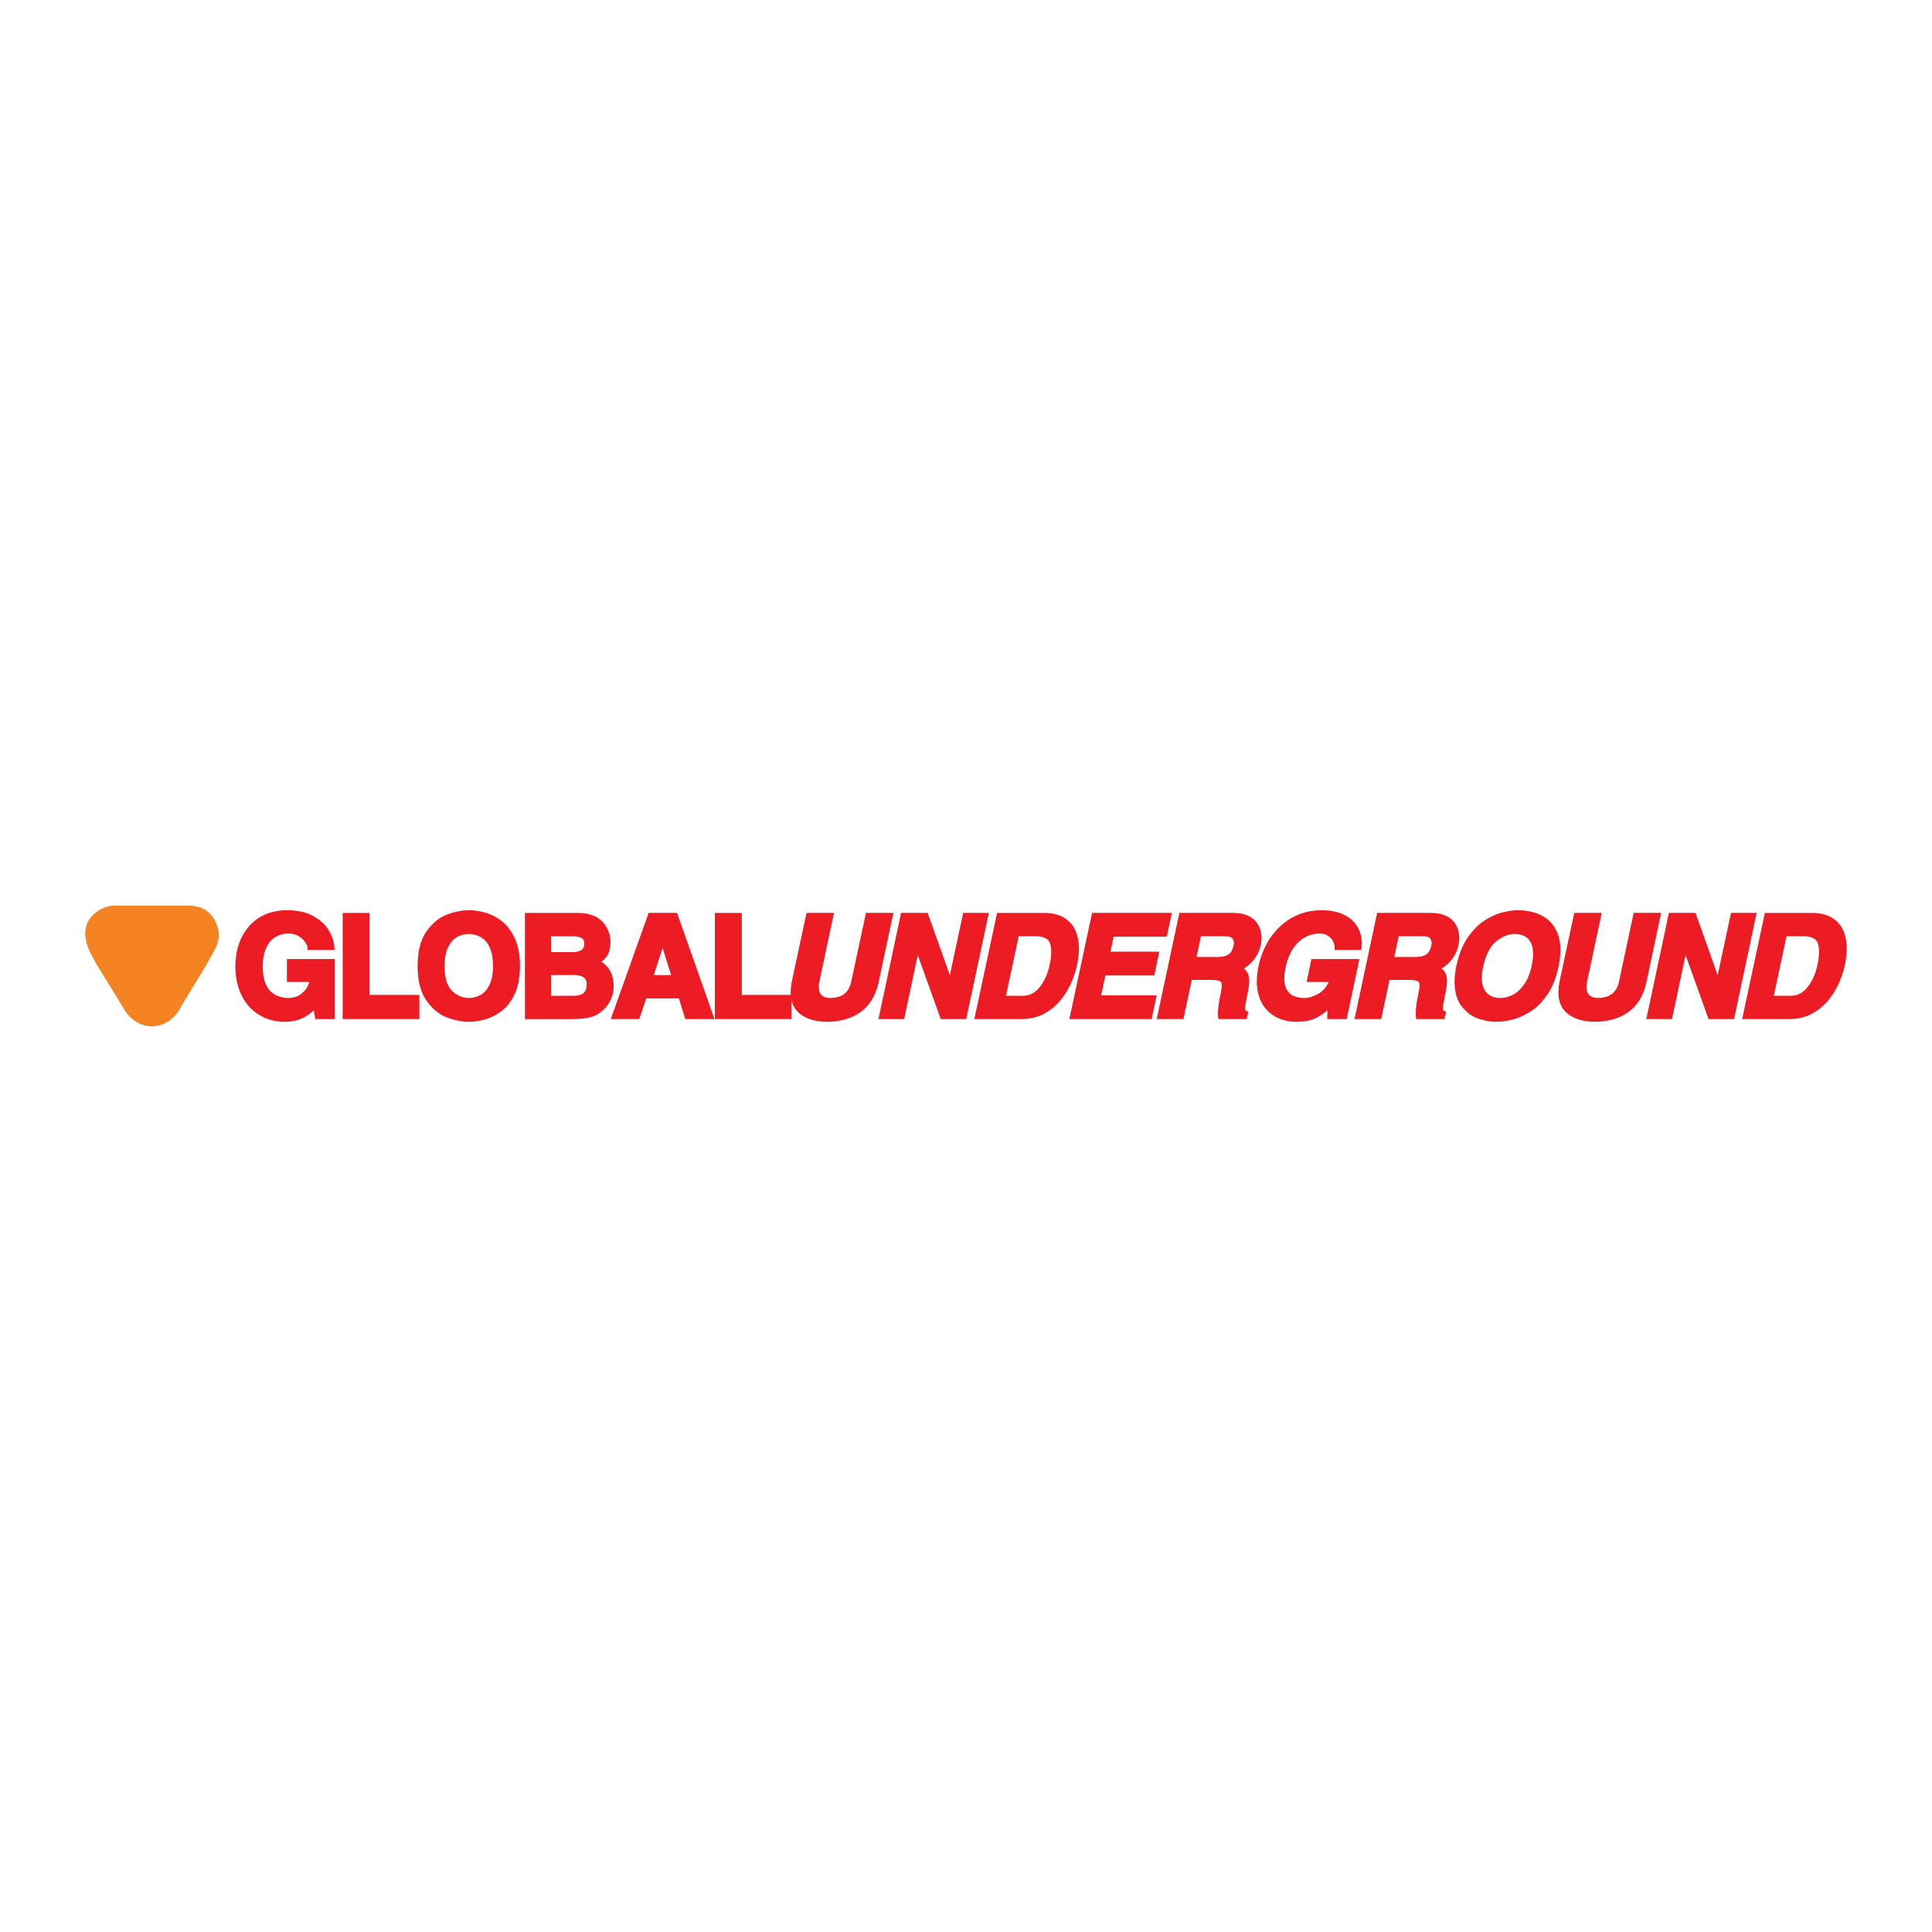 <?xml version="1.0" encoding="utf-8"?>
<!-- Generator: Adobe Illustrator 13.0.0, SVG Export Plug-In . SVG Version: 6.00 Build 14948)  -->
<!DOCTYPE svg PUBLIC "-//W3C//DTD SVG 1.0//EN" "http://www.w3.org/TR/2001/REC-SVG-20010904/DTD/svg10.dtd">
<svg version="1.0" id="Layer_1" xmlns="http://www.w3.org/2000/svg" xmlns:xlink="http://www.w3.org/1999/xlink" x="0px" y="0px"
	 width="192.756px" height="192.756px" viewBox="0 0 192.756 192.756" enable-background="new 0 0 192.756 192.756"
	 xml:space="preserve">
<g>
	<polygon fill-rule="evenodd" clip-rule="evenodd" fill="#FFFFFF" points="0,0 192.756,0 192.756,192.756 0,192.756 0,0 	"/>
	<path fill-rule="evenodd" clip-rule="evenodd" fill="#ED1C24" d="M30.619,101.342l-0.094,0.059l-0.1,0.059l-0.107,0.055
		l-0.109,0.055l-0.114,0.049l-0.118,0.047l-0.121,0.045l-0.125,0.041l-0.13,0.039l-0.137,0.035l-0.142,0.031l-0.146,0.025
		l-0.15,0.021l-0.155,0.016l-0.159,0.012l-0.163,0.008l-0.167,0.002l-0.122-0.002l-0.121-0.004l-0.12-0.008l-0.119-0.008
		l-0.119-0.014l-0.118-0.014l-0.117-0.018l-0.116-0.021l-0.115-0.023l-0.115-0.025l-0.114-0.029l-0.113-0.031l-0.112-0.035
		l-0.111-0.037l-0.111-0.039l-0.11-0.043l-0.109-0.045l-0.108-0.049l-0.106-0.051l-0.105-0.055l-0.104-0.057l-0.103-0.059
		l-0.1-0.062l-0.1-0.064l-0.098-0.068l-0.096-0.07l-0.094-0.072l-0.093-0.076l-0.091-0.078l-0.089-0.08l-0.088-0.084l-0.087-0.086
		l-0.085-0.09l-0.083-0.094l-0.081-0.096l-0.078-0.098l-0.077-0.102l-0.074-0.104l-0.071-0.105l-0.069-0.109l-0.066-0.111
		l-0.064-0.113l-0.062-0.117l-0.059-0.117l-0.057-0.123l-0.054-0.123l-0.052-0.127l-0.05-0.129l-0.047-0.133l-0.044-0.133
		l-0.042-0.137l-0.038-0.141l-0.036-0.141l-0.032-0.143l-0.029-0.145l-0.026-0.148l-0.023-0.148l-0.02-0.152l-0.017-0.152
		l-0.014-0.155l-0.01-0.158l-0.008-0.159l-0.004-0.161l-0.001-0.164l0.001-0.137l0.003-0.136l0.006-0.135l0.008-0.135l0.011-0.134
		l0.013-0.133l0.016-0.132l0.018-0.13l0.021-0.131l0.023-0.129l0.025-0.128l0.027-0.127l0.03-0.126l0.032-0.125l0.035-0.124
		l0.037-0.124l0.04-0.123l0.042-0.122l0.045-0.121l0.048-0.119l0.051-0.118L24.07,93.6l0.056-0.114l0.059-0.113l0.062-0.111
		l0.064-0.109l0.066-0.108l0.069-0.106l0.072-0.105l0.075-0.104l0.077-0.102l0.08-0.101l0.083-0.099l0.086-0.097l0.089-0.094
		l0.091-0.091l0.094-0.089l0.096-0.085l0.099-0.083l0.102-0.08l0.104-0.078l0.106-0.074l0.109-0.072l0.112-0.069l0.114-0.066
		l0.116-0.063l0.12-0.061l0.122-0.058l0.125-0.055l0.127-0.052l0.13-0.048l0.132-0.044l0.135-0.041l0.136-0.037l0.14-0.034
		l0.141-0.029l0.144-0.027l0.146-0.023l0.148-0.019l0.15-0.015l0.153-0.013l0.155-0.008l0.157-0.005l0.16-0.001l0.183,0.002
		l0.181,0.006l0.177,0.011l0.174,0.015l0.17,0.02l0.167,0.023l0.164,0.028l0.161,0.032l0.157,0.037l0.154,0.042l0.151,0.046
		l0.147,0.05l0.144,0.056l0.14,0.06l0.137,0.064l0.131,0.068l0.127,0.07l0.123,0.073l0.12,0.074l0.115,0.078l0.111,0.079
		l0.108,0.082l0.104,0.084l0.1,0.086l0.096,0.088l0.092,0.091l0.088,0.094l0.084,0.096l0.08,0.098l0.076,0.101l0.071,0.103
		l0.066,0.104l0.062,0.102l0.059,0.103l0.055,0.104l0.052,0.104l0.049,0.104l0.045,0.104l0.042,0.105l0.039,0.105l0.035,0.105
		l0.031,0.105l0.028,0.106l0.024,0.106l0.021,0.106l0.018,0.106l0.014,0.106l0.041,0.431h-2.7l-0.021-0.323l-0.006-0.035
		l-0.013-0.046l-0.021-0.056l-0.029-0.065l-0.038-0.074l-0.046-0.081l-0.054-0.086L30.4,93.93l-0.065-0.082l-0.072-0.079
		l-0.079-0.078L30.1,93.615l-0.093-0.073l-0.1-0.072l-0.106-0.068l-0.108-0.061l-0.111-0.052l-0.117-0.044l-0.124-0.036l-0.13-0.029
		l-0.136-0.021l-0.143-0.013l-0.152-0.004l-0.085,0.001l-0.086,0.004l-0.085,0.006l-0.084,0.009l-0.083,0.012l-0.082,0.014
		l-0.081,0.017l-0.081,0.02l-0.08,0.022l-0.078,0.025l-0.077,0.028l-0.077,0.03l-0.076,0.033l-0.075,0.036l-0.074,0.038l-0.071,0.04
		l-0.141,0.089l-0.131,0.099l-0.125,0.111l-0.118,0.125l-0.112,0.138l-0.107,0.151l-0.1,0.166l-0.094,0.18l-0.042,0.091l-0.04,0.096
		l-0.038,0.1l-0.035,0.103l-0.032,0.106l-0.03,0.11l-0.027,0.113l-0.024,0.117l-0.021,0.12l-0.019,0.124l-0.016,0.127l-0.013,0.13
		l-0.01,0.134l-0.007,0.137l-0.004,0.142l-0.001,0.145l0,0.115l0.003,0.113l0.004,0.111l0.006,0.108l0.009,0.105l0.01,0.104
		l0.012,0.101l0.013,0.099l0.015,0.096l0.017,0.092l0.019,0.092l0.02,0.088l0.022,0.086l0.023,0.084l0.025,0.08l0.026,0.076
		l0.06,0.152l0.063,0.143l0.068,0.133l0.071,0.123l0.075,0.113l0.079,0.104l0.083,0.094l0.087,0.088l0.094,0.084l0.096,0.076
		l0.099,0.07l0.101,0.064l0.103,0.057l0.105,0.051l0.108,0.047l0.112,0.039l0.115,0.035l0.118,0.031l0.12,0.025l0.122,0.021
		l0.124,0.018l0.125,0.012l0.127,0.008l0.127,0.002l0.077-0.002l0.081-0.006l0.086-0.01l0.09-0.016l0.094-0.02l0.1-0.025
		l0.104-0.027l0.104-0.033l0.099-0.037l0.098-0.047l0.099-0.055l0.101-0.064l0.103-0.076l0.104-0.088l0.105-0.098l0.107-0.107
		l0.049-0.055l0.047-0.055l0.045-0.061l0.044-0.062l0.042-0.066l0.041-0.068l0.039-0.072l0.037-0.076l0.036-0.08l0.034-0.082
		l0.032-0.086l0.03-0.092l0.01-0.033h-2.235v-2.287h4.772v5.99h-1.948l-0.146-0.891l-0.004,0.004l-0.066,0.066l-0.064,0.061
		l-0.066,0.062l-0.073,0.062l-0.075,0.062l-0.08,0.062l-0.083,0.061l-0.086,0.059L30.619,101.342L30.619,101.342z M36.876,99.264
		h4.967v2.41h-7.656V91.081h2.689V99.264L36.876,99.264z M46.772,90.816l0.088,0l0.089,0.002l0.09,0.004l0.09,0.005l0.091,0.007
		l0.092,0.009l0.093,0.01l0.093,0.012l0.094,0.013l0.095,0.015l0.096,0.017l0.096,0.018l0.097,0.019l0.098,0.021l0.099,0.022
		l0.099,0.024l0.103,0.025l0.104,0.03l0.105,0.033l0.103,0.036l0.104,0.039l0.104,0.042l0.104,0.044l0.103,0.047l0.103,0.05
		l0.103,0.054l0.103,0.056l0.102,0.059l0.103,0.062l0.102,0.065l0.103,0.067l0.103,0.071l0.104,0.076l0.103,0.082l0.102,0.086
		l0.098,0.09l0.096,0.094l0.094,0.099l0.091,0.103l0.088,0.107l0.086,0.111l0.084,0.115l0.082,0.119l0.079,0.124l0.076,0.127
		l0.075,0.131l0.072,0.135l0.069,0.14l0.068,0.146l0.064,0.151l0.059,0.155l0.054,0.16l0.05,0.164l0.045,0.168l0.041,0.172
		l0.037,0.176l0.032,0.18l0.027,0.184l0.024,0.188l0.019,0.192l0.015,0.196l0.011,0.201l0.006,0.204l0.002,0.208l-0.002,0.208
		l-0.006,0.205l-0.011,0.201l-0.015,0.196l-0.019,0.192l-0.023,0.188l-0.027,0.184l-0.032,0.18l-0.036,0.176l-0.041,0.172
		l-0.045,0.166l-0.05,0.164l-0.053,0.158l-0.059,0.154l-0.063,0.15l-0.067,0.146l-0.07,0.139l-0.072,0.135l-0.074,0.131
		l-0.077,0.127l-0.078,0.123l-0.082,0.119l-0.083,0.113l-0.086,0.111l-0.088,0.105l-0.091,0.104l-0.093,0.098l-0.096,0.094
		l-0.098,0.09l-0.101,0.086l-0.103,0.082l-0.105,0.076l-0.103,0.07l-0.102,0.068l-0.103,0.064l-0.103,0.061l-0.102,0.061
		l-0.103,0.057l-0.103,0.053l-0.104,0.051l-0.103,0.047l-0.104,0.047l-0.103,0.041l-0.104,0.039l-0.104,0.037l-0.104,0.035
		l-0.104,0.029l-0.104,0.029l-0.102,0.023l-0.099,0.023l-0.098,0.02l-0.098,0.02l-0.097,0.02l-0.096,0.016l-0.095,0.016
		l-0.095,0.014l-0.094,0.012l-0.093,0.01l-0.091,0.008l-0.092,0.008l-0.091,0.006l-0.09,0.004l-0.088,0.002l-0.089,0.002
		l-0.126-0.002l-0.127-0.006l-0.128-0.008l-0.129-0.012l-0.131-0.014L46,101.881l-0.132-0.021l-0.133-0.025l-0.134-0.027
		l-0.135-0.031l-0.135-0.033l-0.136-0.037l-0.137-0.039l-0.138-0.043l-0.139-0.047l-0.143-0.051l-0.145-0.057l-0.144-0.062
		l-0.143-0.07l-0.14-0.076l-0.138-0.084l-0.136-0.09l-0.133-0.096l-0.131-0.102l-0.128-0.107l-0.126-0.115l-0.124-0.119
		l-0.121-0.127l-0.119-0.133l-0.117-0.139l-0.114-0.145l-0.113-0.152l-0.11-0.162l-0.104-0.17l-0.096-0.178l-0.089-0.188
		l-0.081-0.191l-0.074-0.201l-0.066-0.207l-0.06-0.213l-0.052-0.223l-0.045-0.227l-0.038-0.236l-0.031-0.24l-0.024-0.25
		l-0.017-0.256l-0.01-0.263l-0.003-0.271l0.003-0.27l0.01-0.263l0.017-0.256l0.024-0.249l0.031-0.242l0.038-0.235l0.045-0.228
		l0.052-0.221l0.06-0.214l0.066-0.207l0.074-0.2l0.081-0.192l0.089-0.186l0.096-0.178l0.104-0.171l0.11-0.162l0.113-0.152
		l0.114-0.145l0.117-0.139l0.119-0.133l0.121-0.126l0.124-0.121l0.126-0.114l0.128-0.108l0.131-0.102l0.133-0.096l0.136-0.089
		l0.138-0.083l0.14-0.077l0.143-0.07l0.145-0.063l0.145-0.056l0.142-0.05l0.139-0.046l0.139-0.043l0.137-0.04l0.136-0.038
		l0.135-0.034l0.135-0.03l0.134-0.028l0.132-0.024L46,90.875l0.131-0.019l0.13-0.015l0.129-0.011l0.128-0.008l0.127-0.005
		L46.772,90.816L46.772,90.816z M46.772,99.57l0.146-0.004l0.145-0.014l0.143-0.021l0.142-0.031l0.141-0.039l0.14-0.049l0.139-0.057
		l0.136-0.066l0.129-0.074l0.122-0.086l0.118-0.1l0.114-0.113l0.11-0.127l0.106-0.143l0.102-0.16l0.099-0.174l0.044-0.088
		l0.042-0.094l0.04-0.098l0.037-0.1l0.034-0.107l0.031-0.109l0.028-0.115l0.025-0.117l0.023-0.125l0.02-0.127l0.017-0.131
		l0.014-0.137l0.011-0.141l0.008-0.145l0.005-0.149l0.001-0.154l-0.001-0.12l-0.003-0.118l-0.004-0.114l-0.007-0.112l-0.008-0.11
		l-0.011-0.107l-0.012-0.104l-0.014-0.101l-0.015-0.099l-0.017-0.096l-0.019-0.093l-0.021-0.09l-0.022-0.088l-0.024-0.084
		l-0.026-0.082l-0.027-0.078l-0.06-0.157l-0.063-0.145l-0.067-0.135l-0.07-0.125l-0.074-0.115l-0.076-0.104l-0.079-0.095
		l-0.083-0.086l-0.089-0.082l-0.092-0.076l-0.093-0.07l-0.095-0.063l-0.096-0.057l-0.097-0.051l-0.099-0.045l-0.102-0.039
		l-0.105-0.035l-0.106-0.03l-0.106-0.026l-0.106-0.021l-0.106-0.017l-0.105-0.012l-0.106-0.007l-0.106-0.002l-0.106,0.002
		l-0.106,0.007l-0.105,0.011l-0.105,0.016l-0.105,0.021l-0.105,0.025l-0.104,0.03l-0.104,0.034l-0.101,0.039l-0.097,0.044
		l-0.097,0.051l-0.095,0.058l-0.094,0.064l-0.094,0.071l-0.092,0.078l-0.09,0.083l-0.085,0.09l-0.082,0.098l-0.078,0.107
		l-0.075,0.117l-0.072,0.126l-0.068,0.138l-0.064,0.147L44.586,94.8l-0.027,0.079l-0.026,0.083l-0.024,0.084l-0.022,0.088
		l-0.021,0.09l-0.019,0.093l-0.018,0.095l-0.016,0.098L44.4,95.608l-0.012,0.103l-0.01,0.104l-0.008,0.107l-0.006,0.11l-0.005,0.112
		l-0.003,0.115l0,0.116l0.003,0.222l0.009,0.213l0.016,0.204l0.021,0.194l0.027,0.186l0.033,0.176l0.039,0.168l0.045,0.158
		l0.05,0.148l0.056,0.141l0.061,0.131l0.065,0.123l0.071,0.113l0.075,0.105l0.081,0.098l0.087,0.092l0.094,0.088l0.097,0.084
		l0.098,0.076l0.099,0.072l0.101,0.064l0.101,0.059l0.102,0.055l0.104,0.047l0.105,0.041l0.106,0.037l0.107,0.029l0.109,0.025
		l0.111,0.02l0.113,0.014l0.115,0.01L46.772,99.57L46.772,99.57z M58.696,91.198l0.172,0.043l0.166,0.051l0.16,0.057l0.152,0.065
		l0.146,0.073l0.139,0.08l0.131,0.087l0.124,0.096l0.116,0.103l0.106,0.108l0.096,0.11l0.089,0.11l0.083,0.113l0.077,0.115
		l0.071,0.117l0.065,0.119l0.059,0.122l0.053,0.123l0.047,0.125l0.041,0.127l0.035,0.129l0.028,0.13l0.022,0.132l0.016,0.134
		l0.009,0.135l0.003,0.136l-0.006,0.241l-0.018,0.228l-0.031,0.214l-0.044,0.202l-0.059,0.188l-0.074,0.176l-0.089,0.162
		l-0.104,0.143l-0.107,0.122l-0.108,0.111l-0.113,0.104l-0.118,0.099l-0.034,0.026l0.071,0.042l0.17,0.122l0.158,0.133l0.145,0.146
		l0.131,0.157l0.117,0.168l0.103,0.178l0.089,0.189l0.075,0.197l0.061,0.209l0.047,0.215l0.033,0.225l0.02,0.234l0.006,0.242
		l-0.003,0.16l-0.012,0.162l-0.02,0.158l-0.028,0.156l-0.036,0.156l-0.044,0.152l-0.052,0.152l-0.06,0.148L60.9,99.803l-0.072,0.139
		l-0.078,0.137l-0.084,0.131l-0.09,0.125l-0.097,0.123l-0.102,0.115l-0.107,0.111l-0.093,0.088l-0.09,0.08l-0.091,0.076L59.903,101
		l-0.092,0.068l-0.092,0.062l-0.093,0.061l-0.097,0.057l-0.103,0.053l-0.111,0.049l-0.117,0.045l-0.125,0.041l-0.131,0.039
		l-0.14,0.033l-0.146,0.031l-0.153,0.029l-0.081,0.014l-0.083,0.012l-0.085,0.01l-0.088,0.012l-0.091,0.01l-0.094,0.008
		l-0.096,0.008l-0.099,0.008l-0.102,0.006l-0.104,0.006l-0.107,0.004l-0.11,0.004l-0.112,0.002l-0.115,0.004h-0.118h-0.12h-4.528
		V91.081h5.156l0.21,0.003l0.206,0.01l0.198,0.016l0.192,0.023l0.186,0.029L58.696,91.198L58.696,91.198z M54.974,99.348h2.252
		l0.177-0.006l0.159-0.014l0.145-0.023l0.131-0.033l0.117-0.041l0.103-0.047l0.091-0.055l0.079-0.061l0.068-0.066l0.059-0.078
		l0.052-0.088l0.043-0.1l0.036-0.115l0.026-0.129l0.016-0.145l0.006-0.16l-0.006-0.121l-0.015-0.105l-0.025-0.094l-0.033-0.084
		l-0.042-0.074l-0.051-0.066l-0.06-0.061l-0.075-0.059l-0.088-0.057l-0.096-0.049l-0.102-0.041l-0.108-0.035l-0.115-0.027
		l-0.122-0.021l-0.128-0.012l-0.141-0.005h-2.354V99.348L54.974,99.348z M54.974,94.99h2.145l0.097-0.001l0.091-0.005l0.088-0.008
		l0.084-0.011l0.081-0.014l0.077-0.017l0.073-0.02l0.069-0.022l0.063-0.024l0.058-0.027l0.053-0.029l0.048-0.031l0.045-0.034
		l0.041-0.037l0.039-0.04l0.036-0.044l0.031-0.045l0.026-0.045l0.022-0.049l0.019-0.052l0.015-0.056l0.011-0.061l0.007-0.066
		l0.002-0.069l-0.004-0.117l-0.014-0.101l-0.021-0.087l-0.028-0.073l-0.034-0.062l-0.039-0.051l-0.046-0.045l-0.059-0.042
		l-0.073-0.041l-0.088-0.038l-0.102-0.034l-0.117-0.029l-0.13-0.023l-0.144-0.017l-0.158-0.01l-0.174-0.003h-2.091V94.99
		L54.974,94.99z M63.782,101.674h-2.843l3.776-10.593h2.837l3.734,10.593h-2.917l-0.638-2.061h-3.254L63.782,101.674L63.782,101.674
		z M66.105,94.577l-0.875,2.71h1.728L66.105,94.577L66.105,94.577z M74.013,99.264h4.881l-0.002-0.021l-0.005-0.109l-0.001-0.111
		l0.002-0.137l0.005-0.135l0.009-0.137l0.012-0.135l0.016-0.135l0.018-0.133l0.022-0.135l0.025-0.133l1.472-6.863h2.742
		l-1.458,6.849l-0.014,0.066l-0.012,0.064l-0.01,0.064l-0.008,0.068l-0.006,0.07l-0.005,0.074l-0.003,0.074l0,0.074l0.005,0.145
		l0.015,0.127l0.025,0.115l0.033,0.104l0.041,0.094l0.049,0.082l0.057,0.076l0.066,0.066l0.076,0.062l0.084,0.055l0.091,0.047
		l0.098,0.039l0.106,0.031l0.115,0.023l0.124,0.014l0.134,0.004l0.227-0.008l0.214-0.02l0.199-0.033l0.185-0.047l0.171-0.059
		l0.158-0.07l0.145-0.082l0.133-0.094l0.122-0.107l0.111-0.119l0.102-0.135l0.092-0.146l0.082-0.164l0.072-0.178l0.062-0.195
		l0.052-0.219l1.458-6.814h2.742l-1.465,6.865l-0.056,0.242l-0.064,0.238l-0.071,0.232L87.4,98.881l-0.085,0.217l-0.093,0.209
		l-0.101,0.201l-0.109,0.193l-0.116,0.186l-0.124,0.178l-0.131,0.17l-0.139,0.162l-0.146,0.152l-0.153,0.146l-0.161,0.137
		l-0.168,0.129l-0.173,0.119l-0.179,0.111l-0.184,0.104l-0.19,0.098l-0.195,0.088l-0.2,0.08l-0.205,0.072l-0.211,0.064l-0.215,0.057
		l-0.221,0.049l-0.226,0.043l-0.23,0.033l-0.235,0.027l-0.24,0.018l-0.245,0.012l-0.25,0.004l-0.137-0.002l-0.136-0.006
		l-0.137-0.008l-0.139-0.012l-0.14-0.016l-0.14-0.02l-0.142-0.021l-0.146-0.025l-0.147-0.033l-0.146-0.037l-0.144-0.043
		l-0.143-0.049l-0.141-0.053l-0.139-0.061l-0.138-0.064l-0.138-0.07l-0.136-0.078l-0.131-0.088l-0.125-0.092l-0.119-0.1
		l-0.112-0.107l-0.105-0.113l-0.099-0.119l-0.094-0.129l-0.055-0.09l-0.047-0.086l-0.044-0.086l-0.041-0.09l-0.037-0.094
		l-0.034-0.092l-0.03-0.096l-0.028-0.098l-0.006-0.027v1.838h-7.657V91.081h2.689V99.264L74.013,99.264z M91.565,95.291
		l-1.357,6.383h-2.562l2.253-10.593h2.657l2.212,6.208l1.329-6.208h2.562l-2.26,10.593h-2.54L91.565,95.291L91.565,95.291z
		 M99.477,91.081h4.655l0.153,0.002l0.15,0.005l0.148,0.009l0.144,0.013l0.142,0.017l0.138,0.021l0.135,0.025l0.131,0.029
		l0.128,0.033l0.124,0.037l0.122,0.041l0.117,0.045l0.115,0.049l0.111,0.054l0.107,0.058l0.104,0.063l0.189,0.129l0.179,0.141
		l0.164,0.151l0.149,0.162l0.135,0.172l0.12,0.182l0.105,0.191l0.087,0.197l0.04,0.103l0.036,0.101l0.033,0.102l0.03,0.103
		l0.028,0.104l0.026,0.105l0.022,0.107l0.021,0.107l0.018,0.108l0.017,0.11l0.013,0.11l0.011,0.112l0.009,0.113l0.006,0.114
		l0.004,0.115l0.001,0.115v0.093l-0.003,0.094l-0.003,0.094l-0.005,0.095l-0.005,0.096l-0.008,0.096l-0.008,0.097l-0.011,0.098
		l-0.011,0.098l-0.013,0.099l-0.014,0.099l-0.016,0.1l-0.016,0.1l-0.019,0.102l-0.019,0.102l-0.021,0.104l-0.026,0.12l-0.027,0.119
		l-0.029,0.118l-0.031,0.118l-0.032,0.117l-0.034,0.117l-0.035,0.117l-0.037,0.116l-0.039,0.116l-0.039,0.116l-0.042,0.115
		l-0.043,0.115l-0.044,0.115l-0.047,0.115l-0.047,0.115l-0.05,0.115l-0.052,0.115l-0.054,0.113l-0.056,0.113l-0.059,0.113
		l-0.06,0.111l-0.062,0.111l-0.064,0.111l-0.066,0.109l-0.067,0.107l-0.07,0.107l-0.072,0.107l-0.074,0.105l-0.075,0.105
		l-0.079,0.104l-0.079,0.104l-0.084,0.104l-0.086,0.102l-0.089,0.102l-0.091,0.098l-0.094,0.094l-0.095,0.094l-0.099,0.09
		l-0.101,0.088l-0.103,0.086l-0.104,0.082l-0.107,0.082l-0.11,0.078l-0.111,0.074l-0.114,0.074l-0.117,0.07l-0.118,0.068
		l-0.122,0.066l-0.124,0.062l-0.127,0.059l-0.129,0.055l-0.131,0.051l-0.133,0.047l-0.135,0.043l-0.137,0.039l-0.139,0.033
		l-0.141,0.031l-0.142,0.025l-0.144,0.021l-0.146,0.02l-0.146,0.014l-0.149,0.01l-0.15,0.006l-0.15,0.002h-4.703L99.477,91.081
		L99.477,91.081z M100.369,99.348h1.657l0.134-0.004l0.125-0.01l0.122-0.018l0.117-0.023l0.115-0.029l0.112-0.037l0.108-0.043
		l0.106-0.049l0.104-0.057l0.102-0.064l0.1-0.07l0.097-0.078l0.094-0.084l0.093-0.094l0.091-0.1l0.089-0.109l0.087-0.115
		l0.085-0.121l0.081-0.123l0.078-0.127l0.074-0.129l0.07-0.133l0.067-0.135l0.064-0.139l0.061-0.143l0.057-0.145l0.054-0.148
		l0.05-0.151l0.047-0.155l0.042-0.158l0.04-0.161l0.036-0.166l0.036-0.176l0.03-0.17l0.025-0.164l0.021-0.16l0.017-0.154
		l0.012-0.149l0.007-0.144l0.002-0.139l-0.002-0.13l-0.006-0.123l-0.009-0.116l-0.013-0.109l-0.017-0.102l-0.02-0.095l-0.022-0.088
		l-0.024-0.081l-0.027-0.074l-0.03-0.067l-0.032-0.06l-0.034-0.054l-0.035-0.047l-0.037-0.041l-0.038-0.036l-0.041-0.032
		l-0.11-0.072l-0.117-0.062l-0.124-0.053l-0.133-0.044l-0.141-0.035l-0.149-0.025l-0.157-0.016l-0.172-0.005h-1.752L100.369,99.348
		L100.369,99.348z M116.416,93.449h-5.303l-0.321,1.5h4.873l-0.5,2.369h-4.876l-0.427,1.989h5.539l-0.501,2.367h-8.209l2.264-10.593
		h7.961L116.416,93.449L116.416,93.449z M124.48,91.351l0.132,0.062l0.125,0.067l0.118,0.073l0.111,0.078l0.105,0.084l0.098,0.09
		l0.089,0.094l0.08,0.094l0.074,0.096l0.068,0.098l0.062,0.101l0.056,0.103l0.05,0.105l0.044,0.107l0.037,0.108l0.03,0.107
		l0.026,0.107l0.021,0.107l0.019,0.109l0.015,0.11l0.01,0.112l0.007,0.113l0.002,0.114l-0.002,0.092l-0.003,0.089l-0.006,0.088
		l-0.009,0.086l-0.011,0.084l-0.013,0.083l-0.016,0.081l-0.016,0.073l-0.023,0.106l-0.027,0.109l-0.03,0.108l-0.034,0.107
		l-0.037,0.106l-0.041,0.104l-0.044,0.103l-0.047,0.102l-0.051,0.099l-0.054,0.099l-0.057,0.097l-0.061,0.096l-0.063,0.094
		l-0.066,0.092l-0.07,0.091l-0.074,0.092l-0.153,0.169l-0.163,0.158l-0.172,0.145l-0.18,0.132l-0.188,0.118l-0.062,0.033
		l0.024,0.019l0.085,0.074l0.079,0.077l0.075,0.083l0.069,0.096l0.06,0.107l0.05,0.114l0.038,0.123l0.029,0.127l0.021,0.135
		l0.014,0.141l0.006,0.15l-0.003,0.139l-0.009,0.143l-0.015,0.152l-0.019,0.158l-0.025,0.166l-0.03,0.174l-0.036,0.184l-0.039,0.186
		l-0.03,0.148l-0.027,0.143l-0.026,0.135l-0.023,0.127l-0.022,0.119l-0.02,0.111l-0.018,0.104l-0.016,0.096l-0.015,0.088
		l-0.012,0.08l-0.01,0.07l-0.008,0.064l-0.007,0.055l-0.004,0.045l-0.002,0.033l-0.001,0.021l0.003,0.061l0.008,0.047l0.01,0.033
		l0.011,0.023l0.011,0.016l0.012,0.012l0.017,0.012l0.253,0.127l-0.166,0.727h-2.818l-0.034-0.299l-0.003-0.041l-0.003-0.045
		l-0.002-0.047l-0.002-0.051l-0.001-0.055l-0.001-0.061v-0.068l0.004-0.098l0.006-0.094l0.007-0.098l0.009-0.098l0.01-0.1
		l0.011-0.104l0.013-0.104l0.014-0.105l0.016-0.107l0.016-0.109l0.019-0.111l0.019-0.113l0.021-0.115l0.022-0.117l0.022-0.119
		l0.025-0.123l0.036-0.168l0.031-0.152l0.025-0.143l0.021-0.129l0.016-0.117l0.012-0.105l0.006-0.092l0.002-0.074l-0.003-0.086
		l-0.011-0.072l-0.015-0.059l-0.019-0.051l-0.022-0.041l-0.026-0.033l-0.03-0.031l-0.035-0.027l-0.048-0.025l-0.067-0.027
		l-0.088-0.025l-0.107-0.023l-0.126-0.018l-0.143-0.014l-0.162-0.01l-0.18-0.002h-1.915l-0.83,3.906h-2.665l2.26-10.593h5.297
		l0.197,0.003l0.191,0.01l0.185,0.016l0.178,0.023l0.17,0.03l0.162,0.037l0.155,0.044l0.146,0.051L124.48,91.351L124.48,91.351z
		 M121.449,95.48l0.191-0.005l0.175-0.014l0.161-0.022l0.147-0.031l0.133-0.039l0.12-0.046l0.107-0.053l0.096-0.059l0.084-0.066
		l0.077-0.075l0.07-0.086l0.064-0.099l0.058-0.112l0.053-0.125l0.045-0.14l0.039-0.163l0.009-0.036l0.007-0.032l0.005-0.032
		l0.005-0.032l0.003-0.032l0.003-0.033l0.002-0.033v-0.029l-0.003-0.081l-0.01-0.072l-0.015-0.066l-0.021-0.061l-0.025-0.057
		l-0.031-0.054l-0.037-0.052l-0.042-0.047l-0.043-0.038l-0.053-0.034l-0.067-0.032l-0.083-0.029l-0.1-0.024l-0.115-0.018
		l-0.131-0.011l-0.15-0.004h-2.356l-0.442,2.072H121.449L121.449,95.48z M131.639,101.377l-0.098,0.059l-0.1,0.057l-0.105,0.055
		l-0.109,0.051l-0.113,0.049l-0.116,0.045l-0.119,0.039l-0.123,0.037l-0.126,0.033l-0.129,0.029l-0.134,0.025l-0.135,0.021
		l-0.139,0.02l-0.143,0.016l-0.146,0.012l-0.148,0.008l-0.151,0.006l-0.155,0.002l-0.103-0.002l-0.102-0.002l-0.1-0.006l-0.1-0.006
		l-0.099-0.01l-0.099-0.01l-0.097-0.014l-0.097-0.014l-0.096-0.018l-0.095-0.02l-0.094-0.02l-0.093-0.023l-0.092-0.023l-0.092-0.027
		l-0.09-0.027l-0.092-0.031l-0.175-0.068l-0.172-0.074l-0.166-0.086l-0.161-0.092l-0.156-0.102l-0.151-0.107l-0.145-0.117
		l-0.141-0.125l-0.134-0.133l-0.127-0.143l-0.118-0.15l-0.11-0.156l-0.104-0.166l-0.094-0.172l-0.087-0.18l-0.077-0.186
		l-0.036-0.098l-0.034-0.098l-0.031-0.1l-0.029-0.102l-0.027-0.102l-0.023-0.104l-0.022-0.105l-0.02-0.107l-0.018-0.109
		l-0.015-0.109l-0.013-0.111l-0.01-0.113l-0.009-0.113l-0.006-0.117l-0.003-0.117l-0.001-0.117v-0.094l0.002-0.092l0.004-0.096
		l0.005-0.094l0.006-0.096l0.008-0.096l0.009-0.098l0.011-0.096l0.011-0.099l0.014-0.099l0.015-0.1l0.016-0.101l0.018-0.101
		l0.019-0.102l0.02-0.104l0.021-0.104l0.031-0.138l0.033-0.137l0.036-0.136l0.037-0.134l0.04-0.134l0.041-0.133l0.044-0.131
		l0.046-0.13l0.048-0.129l0.051-0.129l0.052-0.127l0.054-0.126l0.057-0.125l0.059-0.125l0.061-0.124l0.063-0.123l0.065-0.122
		l0.068-0.121l0.07-0.119l0.072-0.117l0.074-0.116l0.077-0.114l0.079-0.113l0.082-0.11l0.083-0.11l0.087-0.107l0.088-0.107
		l0.091-0.104l0.092-0.104l0.096-0.102l0.097-0.1l0.1-0.099l0.102-0.097l0.105-0.095l0.106-0.092l0.108-0.089l0.11-0.087
		l0.112-0.084l0.115-0.082l0.116-0.078l0.118-0.076l0.121-0.073l0.122-0.07l0.125-0.067l0.125-0.065l0.129-0.062l0.13-0.06
		l0.132-0.056l0.135-0.054l0.137-0.051l0.139-0.047l0.14-0.043l0.142-0.04l0.143-0.037l0.146-0.033l0.146-0.029l0.147-0.026
		l0.149-0.022l0.151-0.019l0.152-0.015l0.154-0.013l0.155-0.008l0.157-0.005l0.158-0.001l0.13,0l0.128,0.004l0.126,0.005
		l0.123,0.008l0.122,0.01l0.119,0.012l0.117,0.015l0.116,0.017l0.113,0.019l0.11,0.021l0.109,0.023l0.107,0.026l0.104,0.028
		l0.104,0.031l0.101,0.033l0.101,0.036l0.186,0.073l0.178,0.08l0.169,0.086l0.161,0.092l0.152,0.098l0.145,0.104l0.135,0.11
		l0.125,0.116l0.114,0.119l0.106,0.123l0.099,0.126l0.091,0.131l0.083,0.135l0.075,0.138l0.067,0.142l0.059,0.146l0.052,0.145
		l0.044,0.146l0.037,0.146l0.03,0.148l0.023,0.148l0.017,0.149l0.011,0.15l0.003,0.15l-0.001,0.042l-0.001,0.043l-0.003,0.046
		l-0.003,0.049l-0.004,0.052l-0.005,0.055l-0.006,0.058l-0.035,0.329h-2.646l-0.014-0.361l-0.007-0.064l-0.011-0.068l-0.018-0.07
		l-0.021-0.074l-0.027-0.077l-0.033-0.08l-0.038-0.08l-0.042-0.078l-0.047-0.073l-0.053-0.07l-0.059-0.069l-0.064-0.066
		l-0.071-0.064l-0.078-0.062l-0.083-0.058l-0.086-0.051l-0.09-0.044l-0.098-0.038l-0.106-0.032l-0.113-0.025l-0.123-0.018
		l-0.131-0.011l-0.142-0.004l-0.086,0.001l-0.088,0.004l-0.087,0.006l-0.086,0.009l-0.086,0.012l-0.086,0.015l-0.086,0.017
		l-0.085,0.021l-0.086,0.022l-0.084,0.025l-0.085,0.028l-0.084,0.032l-0.085,0.033l-0.084,0.037l-0.084,0.04l-0.082,0.041
		l-0.166,0.092l-0.157,0.103l-0.153,0.116l-0.15,0.13l-0.146,0.143l-0.143,0.156l-0.139,0.17l-0.135,0.185l-0.064,0.094
		l-0.062,0.099l-0.061,0.102l-0.059,0.106l-0.056,0.108l-0.055,0.111l-0.052,0.115l-0.05,0.118l-0.049,0.121l-0.045,0.125
		l-0.044,0.128l-0.042,0.131l-0.039,0.134l-0.037,0.137l-0.035,0.141l-0.033,0.145l-0.032,0.155l-0.027,0.151l-0.024,0.146
		l-0.019,0.141l-0.016,0.136l-0.01,0.13l-0.007,0.125l-0.002,0.121l0.005,0.186l0.013,0.174l0.022,0.162l0.03,0.152l0.039,0.141
		l0.046,0.129l0.054,0.121l0.062,0.109l0.069,0.104l0.074,0.096l0.08,0.088l0.084,0.078l0.089,0.07l0.094,0.064l0.101,0.055
		l0.106,0.051l0.114,0.043l0.121,0.037l0.125,0.033l0.13,0.027l0.134,0.021l0.139,0.016l0.145,0.01l0.148,0.002l0.069-0.002
		l0.071-0.004l0.073-0.008l0.076-0.01l0.077-0.016l0.081-0.018l0.081-0.02l0.084-0.023l0.086-0.027l0.089-0.031l0.09-0.035
		l0.092-0.037l0.094-0.043l0.096-0.045l0.099-0.049l0.096-0.051l0.093-0.053l0.088-0.057l0.088-0.064l0.086-0.07l0.084-0.076
		l0.083-0.082l0.082-0.09l0.08-0.096l0.078-0.102l0.077-0.109l0.076-0.117l0.073-0.123l0.072-0.129l0.007-0.014h-2.22l0.479-2.287
		h4.789l-1.27,5.99h-1.948l0.036-0.867l-0.039,0.031l-0.097,0.074l-0.097,0.074l-0.097,0.07l-0.097,0.068l-0.097,0.066l-0.097,0.064
		l-0.098,0.062L131.639,101.377L131.639,101.377z M144.212,91.351l0.131,0.062l0.125,0.067l0.119,0.073l0.111,0.078l0.104,0.084
		l0.098,0.09l0.09,0.094l0.08,0.094l0.073,0.096l0.068,0.098l0.062,0.101l0.056,0.103l0.051,0.105l0.043,0.107l0.037,0.108
		l0.031,0.107l0.025,0.107l0.022,0.107l0.019,0.109l0.014,0.11l0.011,0.112l0.006,0.113l0.002,0.114l-0.001,0.092l-0.004,0.089
		l-0.006,0.088l-0.008,0.086l-0.011,0.084l-0.013,0.083l-0.016,0.081l-0.017,0.073l-0.022,0.106l-0.027,0.109l-0.031,0.108
		l-0.034,0.107l-0.037,0.106l-0.04,0.104l-0.044,0.103l-0.048,0.102l-0.051,0.099l-0.054,0.099l-0.057,0.097l-0.061,0.096
		l-0.063,0.094l-0.066,0.092l-0.069,0.091l-0.075,0.092l-0.153,0.169l-0.163,0.158l-0.171,0.145l-0.181,0.132l-0.188,0.118
		l-0.062,0.033l0.024,0.019l0.086,0.074l0.078,0.077l0.075,0.083l0.069,0.096l0.061,0.107l0.049,0.114l0.039,0.123l0.029,0.127
		l0.021,0.135l0.013,0.141l0.006,0.15l-0.003,0.139l-0.009,0.143l-0.014,0.152l-0.02,0.158l-0.025,0.166l-0.029,0.174l-0.036,0.184
		l-0.04,0.186l-0.029,0.148l-0.028,0.143l-0.025,0.135l-0.023,0.127l-0.022,0.119l-0.02,0.111l-0.019,0.104l-0.016,0.096
		l-0.014,0.088l-0.012,0.08l-0.011,0.07l-0.008,0.064l-0.006,0.055l-0.005,0.045l-0.002,0.033v0.021l0.003,0.061l0.007,0.047
		l0.01,0.033l0.011,0.023l0.011,0.016l0.012,0.012l0.017,0.012l0.253,0.127l-0.165,0.727h-2.818l-0.035-0.299l-0.003-0.041
		l-0.003-0.045l-0.002-0.047l-0.002-0.051l-0.001-0.055v-0.061l-0.001-0.068l0.005-0.098l0.005-0.094l0.008-0.098l0.008-0.098
		l0.01-0.1l0.012-0.104l0.012-0.104l0.015-0.105l0.015-0.107l0.017-0.109l0.018-0.111l0.02-0.113l0.02-0.115l0.022-0.117
		l0.023-0.119l0.024-0.123l0.037-0.168l0.03-0.152l0.025-0.143l0.021-0.129l0.017-0.117l0.011-0.105l0.007-0.092l0.002-0.074
		l-0.004-0.086l-0.01-0.072l-0.016-0.059l-0.019-0.051l-0.022-0.041l-0.025-0.033l-0.03-0.031l-0.036-0.027l-0.048-0.025
		l-0.067-0.027l-0.088-0.025l-0.107-0.023l-0.125-0.018l-0.144-0.014l-0.161-0.01l-0.181-0.002h-1.915l-0.83,3.906h-2.665
		l2.261-10.593h5.296l0.197,0.003l0.192,0.01l0.185,0.016l0.177,0.023l0.17,0.03l0.163,0.037l0.155,0.044l0.146,0.051
		L144.212,91.351L144.212,91.351z M141.18,95.48l0.192-0.005l0.175-0.014l0.16-0.022l0.147-0.031l0.134-0.039l0.12-0.046
		l0.107-0.053l0.095-0.059l0.085-0.066l0.077-0.075l0.07-0.086l0.063-0.099l0.059-0.112l0.052-0.125l0.045-0.14l0.04-0.163
		l0.008-0.036l0.007-0.032l0.006-0.032l0.005-0.032l0.003-0.032l0.003-0.033l0.001-0.033l0.001-0.029l-0.004-0.081l-0.009-0.072
		l-0.016-0.066l-0.02-0.061l-0.025-0.057l-0.031-0.054l-0.038-0.052l-0.041-0.047l-0.044-0.038l-0.053-0.034l-0.066-0.032
		l-0.084-0.029l-0.099-0.024l-0.116-0.018l-0.131-0.011l-0.15-0.004h-2.356l-0.442,2.072H141.18L141.18,95.48z M151.528,90.816
		l0.146,0.002l0.15,0.007l0.152,0.012l0.155,0.017l0.157,0.021l0.161,0.026l0.162,0.03l0.167,0.036l0.171,0.042l0.172,0.05
		l0.171,0.058l0.168,0.065l0.167,0.073l0.165,0.081l0.163,0.088l0.165,0.097l0.165,0.111l0.159,0.125l0.15,0.137l0.144,0.149
		l0.136,0.161l0.128,0.173l0.12,0.185l0.113,0.195l0.055,0.106l0.052,0.109l0.047,0.111l0.044,0.115l0.04,0.117l0.036,0.121
		l0.033,0.123l0.029,0.126l0.025,0.128l0.022,0.131l0.019,0.134l0.016,0.137l0.012,0.139l0.008,0.142l0.006,0.145l0.002,0.147
		l-0.001,0.097l-0.002,0.097l-0.004,0.097l-0.005,0.099l-0.007,0.1l-0.008,0.101l-0.009,0.102l-0.011,0.103l-0.013,0.104
		l-0.013,0.104l-0.016,0.105l-0.016,0.107l-0.019,0.107l-0.019,0.108l-0.021,0.11l-0.022,0.112l-0.045,0.208l-0.049,0.204
		l-0.053,0.199l-0.055,0.195l-0.06,0.19l-0.062,0.188l-0.065,0.182l-0.069,0.178l-0.073,0.174l-0.075,0.17l-0.08,0.166l-0.082,0.162
		l-0.087,0.156l-0.09,0.152l-0.094,0.148l-0.097,0.145l-0.098,0.137l-0.1,0.133l-0.101,0.129l-0.102,0.127L153.86,99.9l-0.104,0.117
		l-0.105,0.111l-0.107,0.109l-0.109,0.105l-0.109,0.1l-0.112,0.098l-0.112,0.092l-0.115,0.088l-0.115,0.084l-0.117,0.08
		l-0.118,0.074l-0.117,0.07l-0.114,0.066l-0.115,0.064l-0.114,0.061l-0.114,0.059l-0.112,0.057l-0.113,0.053l-0.112,0.049
		l-0.112,0.047l-0.111,0.045l-0.111,0.043l-0.11,0.039l-0.111,0.035l-0.109,0.033l-0.109,0.031l-0.109,0.027l-0.106,0.023
		l-0.104,0.023l-0.104,0.021l-0.102,0.02l-0.101,0.018l-0.1,0.016l-0.098,0.016l-0.098,0.014l-0.097,0.012l-0.096,0.01l-0.094,0.008
		l-0.093,0.008l-0.093,0.006l-0.092,0.004l-0.089,0.002l-0.09,0.002l-0.105-0.002l-0.106-0.004l-0.106-0.006l-0.107-0.008
		l-0.107-0.01l-0.108-0.012l-0.108-0.016l-0.109-0.018l-0.109-0.02l-0.11-0.021l-0.11-0.023l-0.111-0.027l-0.111-0.027l-0.112-0.031
		l-0.112-0.033l-0.115-0.035l-0.118-0.041l-0.117-0.045l-0.116-0.051l-0.113-0.055l-0.112-0.061l-0.11-0.064l-0.108-0.068
		l-0.106-0.074l-0.104-0.078l-0.102-0.082l-0.101-0.088l-0.098-0.09l-0.097-0.098l-0.094-0.1l-0.093-0.104l-0.09-0.109l-0.09-0.117
		l-0.085-0.125l-0.08-0.129l-0.072-0.135l-0.066-0.141l-0.061-0.145l-0.055-0.148l-0.049-0.154l-0.042-0.16l-0.037-0.162
		l-0.03-0.168l-0.025-0.172l-0.02-0.178l-0.014-0.182l-0.008-0.186l-0.003-0.189l0.001-0.1l0.002-0.098l0.004-0.1l0.005-0.1
		l0.007-0.1l0.008-0.1l0.01-0.102l0.011-0.102l0.014-0.104l0.014-0.103l0.016-0.104l0.017-0.104l0.019-0.105l0.021-0.106
		l0.021-0.107l0.023-0.106l0.046-0.206l0.05-0.203l0.053-0.199l0.057-0.195l0.06-0.191l0.063-0.187l0.066-0.183l0.07-0.178
		l0.073-0.174l0.077-0.17l0.08-0.166l0.085-0.162l0.087-0.158l0.092-0.153l0.095-0.149l0.098-0.143l0.099-0.139l0.101-0.134
		l0.102-0.13l0.103-0.125l0.104-0.122l0.105-0.117l0.107-0.114l0.107-0.109l0.109-0.105l0.11-0.101l0.112-0.097l0.113-0.092
		l0.114-0.088l0.116-0.084l0.117-0.08l0.118-0.075l0.115-0.07l0.115-0.067l0.114-0.064l0.113-0.061l0.113-0.058l0.113-0.055
		l0.113-0.053l0.111-0.049l0.111-0.047l0.112-0.044l0.111-0.042l0.11-0.038l0.11-0.036l0.11-0.032l0.11-0.029l0.107-0.026
		l0.104-0.023l0.104-0.022l0.102-0.021l0.102-0.019l0.099-0.018l0.1-0.016l0.098-0.015l0.097-0.013l0.096-0.012l0.094-0.009
		l0.094-0.009l0.093-0.007l0.092-0.005l0.09-0.004l0.09-0.002L151.528,90.816L151.528,90.816z M149.662,99.57l0.149-0.004
		l0.148-0.014l0.148-0.021l0.15-0.031l0.151-0.041l0.152-0.049l0.155-0.059l0.153-0.068l0.149-0.076l0.146-0.09l0.145-0.104
		l0.145-0.117l0.143-0.133l0.141-0.146l0.14-0.16l0.139-0.178l0.064-0.09l0.063-0.094l0.062-0.1l0.06-0.104l0.058-0.107l0.056-0.111
		l0.054-0.117l0.052-0.121l0.049-0.125l0.048-0.129l0.046-0.135l0.043-0.137l0.041-0.143l0.039-0.147l0.037-0.151l0.034-0.154
		l0.03-0.156l0.026-0.153l0.023-0.148l0.018-0.144l0.015-0.14l0.01-0.136l0.007-0.131l0.002-0.125l-0.005-0.192l-0.013-0.179
		l-0.022-0.168l-0.029-0.156l-0.038-0.145l-0.046-0.133l-0.053-0.122l-0.062-0.112l-0.068-0.106l-0.072-0.099l-0.076-0.088
		l-0.079-0.079l-0.083-0.071l-0.086-0.062l-0.09-0.053l-0.097-0.048l-0.104-0.043l-0.105-0.038l-0.107-0.032l-0.109-0.026
		l-0.111-0.021l-0.112-0.014l-0.115-0.009l-0.116-0.003l-0.119,0.003l-0.118,0.008l-0.119,0.014l-0.117,0.02l-0.118,0.025
		l-0.116,0.031l-0.117,0.037l-0.117,0.042l-0.117,0.048l-0.117,0.054l-0.117,0.061l-0.116,0.066l-0.117,0.072l-0.117,0.079
		l-0.117,0.084l-0.116,0.091l-0.11,0.094l-0.105,0.101l-0.102,0.109l-0.099,0.118l-0.095,0.126l-0.091,0.135l-0.087,0.144
		l-0.084,0.152l-0.079,0.162l-0.076,0.17l-0.071,0.179l-0.067,0.188l-0.063,0.197L148.086,96l-0.055,0.215l-0.051,0.227
		l-0.033,0.148l-0.027,0.145l-0.023,0.143l-0.019,0.141l-0.016,0.138l-0.01,0.137l-0.007,0.135l-0.002,0.133l0.002,0.146
		l0.009,0.141l0.013,0.133l0.02,0.125l0.023,0.119l0.028,0.111l0.033,0.105l0.039,0.1l0.043,0.096l0.046,0.092l0.049,0.084
		l0.052,0.08l0.053,0.072l0.055,0.064l0.057,0.061l0.059,0.057l0.063,0.051l0.067,0.051l0.069,0.045l0.07,0.043l0.073,0.037
		l0.073,0.035l0.077,0.031l0.079,0.027l0.083,0.023l0.084,0.021l0.084,0.018l0.084,0.016l0.083,0.012l0.084,0.008l0.083,0.004
		L149.662,99.57L149.662,99.57z M164.275,97.945l-0.057,0.242l-0.063,0.238l-0.071,0.232l-0.078,0.223l-0.086,0.217l-0.094,0.209
		l-0.101,0.201l-0.108,0.193l-0.116,0.186l-0.123,0.178l-0.131,0.17l-0.139,0.162l-0.146,0.152l-0.153,0.146l-0.161,0.137
		l-0.167,0.129l-0.175,0.119l-0.178,0.111l-0.185,0.104l-0.189,0.098l-0.195,0.088l-0.199,0.08l-0.206,0.072l-0.21,0.064
		l-0.216,0.057l-0.221,0.049l-0.226,0.043l-0.229,0.033l-0.236,0.027l-0.24,0.018l-0.244,0.012l-0.25,0.004l-0.137-0.002
		l-0.137-0.006l-0.138-0.008l-0.139-0.012l-0.14-0.016l-0.141-0.02l-0.142-0.021l-0.146-0.025l-0.146-0.033l-0.146-0.037
		l-0.145-0.043l-0.143-0.047l-0.141-0.055l-0.14-0.061l-0.138-0.064l-0.137-0.07l-0.137-0.078l-0.132-0.088l-0.125-0.092l-0.119-0.1
		l-0.112-0.107l-0.105-0.113l-0.099-0.119l-0.094-0.129l-0.055-0.09l-0.048-0.086l-0.044-0.086l-0.04-0.09l-0.037-0.092
		l-0.034-0.094l-0.03-0.096l-0.027-0.098l-0.024-0.1l-0.021-0.102l-0.018-0.102l-0.015-0.105l-0.011-0.105l-0.008-0.107
		l-0.005-0.109l-0.001-0.111l0.002-0.137l0.005-0.135l0.009-0.137l0.012-0.135l0.015-0.135l0.02-0.135l0.021-0.133l0.025-0.133
		l1.472-6.863h2.741l-1.458,6.849l-0.016,0.066l-0.012,0.064l-0.01,0.064l-0.009,0.068l-0.006,0.07l-0.005,0.074l-0.003,0.074
		l-0.001,0.074l0.005,0.145l0.016,0.127l0.024,0.115l0.033,0.104l0.041,0.094l0.049,0.082l0.058,0.074l0.065,0.068l0.077,0.062
		l0.084,0.055l0.091,0.047l0.098,0.039l0.106,0.031l0.115,0.023l0.124,0.014l0.134,0.004l0.227-0.008l0.214-0.02l0.199-0.033
		l0.186-0.047l0.171-0.059l0.157-0.07l0.145-0.082l0.133-0.094l0.122-0.107l0.111-0.119l0.102-0.135l0.093-0.146l0.082-0.164
		l0.072-0.178l0.062-0.197l0.053-0.217l1.458-6.814h2.741L164.275,97.945L164.275,97.945z M168.171,95.291l-1.356,6.383h-2.563
		l2.253-10.593h2.657l2.212,6.208l1.329-6.208h2.562l-2.26,10.593h-2.541L168.171,95.291L168.171,95.291z M176.082,91.081h4.655
		l0.152,0.002l0.151,0.005l0.147,0.009l0.145,0.013l0.141,0.017l0.139,0.021l0.135,0.025l0.131,0.029l0.127,0.033l0.125,0.037
		l0.121,0.041l0.118,0.045l0.114,0.049l0.111,0.054l0.107,0.058l0.105,0.063l0.189,0.129l0.179,0.141l0.163,0.151l0.15,0.162
		l0.135,0.172l0.12,0.182l0.104,0.191l0.088,0.197l0.04,0.103l0.035,0.101l0.033,0.102l0.031,0.103l0.028,0.104l0.025,0.104
		l0.023,0.106l0.021,0.108l0.019,0.108l0.016,0.11l0.014,0.11l0.011,0.112l0.009,0.113l0.006,0.114l0.004,0.114l0.001,0.116
		l-0.001,0.094l-0.002,0.094l-0.003,0.094l-0.005,0.095l-0.006,0.096l-0.007,0.096l-0.009,0.097l-0.01,0.098l-0.012,0.098
		l-0.013,0.099l-0.013,0.099l-0.016,0.101l-0.017,0.1l-0.018,0.102l-0.02,0.102l-0.021,0.104l-0.026,0.12l-0.028,0.118l-0.029,0.118
		l-0.031,0.118l-0.032,0.117l-0.033,0.117l-0.036,0.117l-0.037,0.116l-0.038,0.116l-0.04,0.116l-0.041,0.115l-0.043,0.115
		l-0.045,0.115l-0.046,0.115l-0.047,0.113l-0.05,0.117l-0.052,0.115l-0.054,0.113l-0.057,0.113l-0.058,0.113l-0.06,0.111
		l-0.062,0.111l-0.063,0.109l-0.066,0.111l-0.068,0.107l-0.07,0.107l-0.071,0.107l-0.074,0.105l-0.076,0.105l-0.078,0.104
		l-0.079,0.104l-0.084,0.104l-0.087,0.104l-0.088,0.1l-0.091,0.098l-0.094,0.094l-0.096,0.094l-0.099,0.09l-0.1,0.088l-0.104,0.086
		l-0.105,0.084l-0.106,0.08l-0.109,0.078l-0.112,0.074l-0.114,0.074l-0.116,0.07l-0.118,0.068l-0.122,0.066l-0.125,0.062
		l-0.127,0.059l-0.129,0.055l-0.131,0.051l-0.133,0.047l-0.135,0.043l-0.137,0.039l-0.139,0.033l-0.14,0.031l-0.142,0.025
		l-0.145,0.021l-0.146,0.02l-0.147,0.014l-0.148,0.01l-0.151,0.006l-0.149,0.002h-4.703L176.082,91.081L176.082,91.081z
		 M176.975,99.348h1.657l0.133-0.004l0.125-0.01l0.122-0.018l0.118-0.023l0.115-0.029l0.111-0.037l0.109-0.043l0.106-0.049
		l0.103-0.057l0.103-0.064l0.099-0.07l0.097-0.078l0.095-0.084l0.093-0.094l0.091-0.1l0.089-0.109l0.087-0.115l0.085-0.121
		l0.081-0.123l0.078-0.127l0.074-0.129l0.07-0.133l0.067-0.135l0.064-0.139l0.06-0.143l0.058-0.145l0.054-0.148l0.05-0.151
		l0.046-0.155l0.043-0.158l0.04-0.161l0.036-0.165l0.035-0.176l0.031-0.17l0.025-0.165l0.021-0.159l0.016-0.154l0.012-0.149
		l0.007-0.144l0.003-0.139l-0.002-0.13l-0.006-0.123l-0.01-0.117l-0.013-0.109l-0.016-0.103l-0.02-0.095l-0.022-0.088l-0.025-0.081
		l-0.027-0.074l-0.03-0.067l-0.032-0.061l-0.033-0.053l-0.035-0.047l-0.037-0.042l-0.039-0.037l-0.04-0.031l-0.11-0.072
		l-0.117-0.062l-0.125-0.053l-0.132-0.044l-0.141-0.035l-0.149-0.025l-0.158-0.016l-0.171-0.005h-1.752L176.975,99.348
		L176.975,99.348z"/>
	<path fill-rule="evenodd" clip-rule="evenodd" fill="#F58220" d="M11.167,90.358h7.646c1.292,0,2.099,0.559,2.569,1.378
		c0.442,0.77,0.689,1.776,0.087,2.926c-1.259,2.402-2.199,3.652-3.511,5.968c-1.312,2.314-4.204,2.379-5.585,0.053
		c-2.316-3.901-3.631-5.537-3.843-7.13c-0.076-0.573,0.01-1.254,0.382-1.824C9.36,91.042,10.187,90.505,11.167,90.358L11.167,90.358
		z"/>
</g>
</svg>
